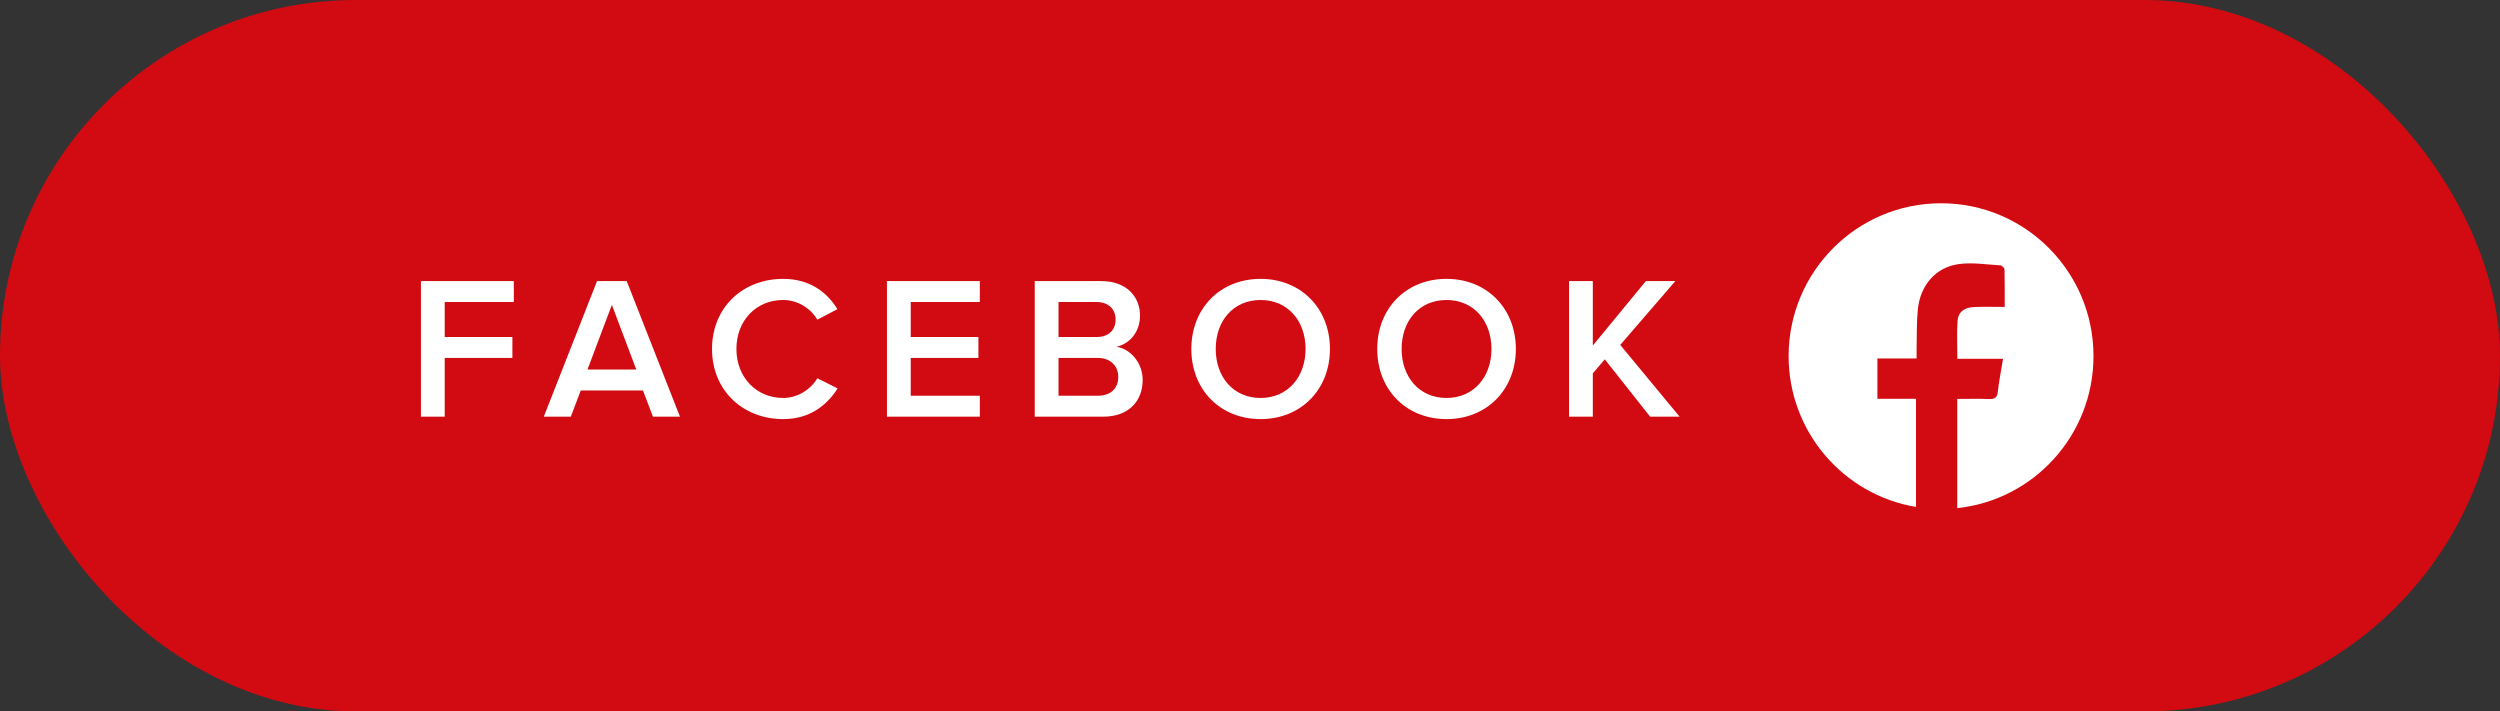 <?xml version="1.0" encoding="UTF-8"?> <svg xmlns="http://www.w3.org/2000/svg" width="246" height="70" viewBox="0 0 246 70"><rect x="0" y="0" width="246" height="70" fill="#333333" stroke="none"/><rect width="246" height="70" rx="35" fill="#D20A11"></rect><path d="M43.76 41H41.42V27.66H50.56V29.72H43.76V33.16H50.42V35.22H43.76V41ZM66.909 41H64.249L63.269 38.42H57.149L56.169 41H53.509L58.749 27.66H61.669L66.909 41ZM62.609 36.36L60.209 30L57.809 36.36H62.609ZM77.063 41.24C73.123 41.24 70.063 38.44 70.063 34.34C70.063 30.22 73.123 27.44 77.063 27.44C79.743 27.44 81.423 28.82 82.403 30.42L80.423 31.46C79.783 30.34 78.483 29.52 77.063 29.52C74.423 29.52 72.463 31.52 72.463 34.34C72.463 37.12 74.423 39.16 77.063 39.16C78.483 39.16 79.783 38.32 80.423 37.22L82.423 38.22C81.403 39.82 79.743 41.24 77.063 41.24ZM96.415 41H87.275V27.66H96.415V29.72H89.615V33.16H96.275V35.22H89.615V38.94H96.415V41ZM108.558 41H101.818V27.66H108.378C110.838 27.66 112.178 29.18 112.178 31.06C112.178 32.72 111.098 33.86 109.858 34.12C111.298 34.34 112.438 35.76 112.438 37.38C112.438 39.46 111.078 41 108.558 41ZM107.918 33.16C109.098 33.16 109.778 32.46 109.778 31.44C109.778 30.46 109.098 29.72 107.918 29.72H104.158V33.16H107.918ZM108.018 38.94C109.278 38.94 110.038 38.24 110.038 37.08C110.038 36.08 109.338 35.22 108.018 35.22H104.158V38.94H108.018ZM124.047 41.24C120.047 41.24 117.227 38.32 117.227 34.34C117.227 30.36 120.047 27.44 124.047 27.44C128.027 27.44 130.867 30.36 130.867 34.34C130.867 38.32 128.027 41.24 124.047 41.24ZM124.047 39.16C126.727 39.16 128.467 37.08 128.467 34.34C128.467 31.58 126.727 29.52 124.047 29.52C121.347 29.52 119.627 31.58 119.627 34.34C119.627 37.08 121.347 39.16 124.047 39.16ZM142.34 41.24C138.34 41.24 135.52 38.32 135.52 34.34C135.52 30.36 138.34 27.44 142.34 27.44C146.32 27.44 149.16 30.36 149.16 34.34C149.16 38.32 146.32 41.24 142.34 41.24ZM142.34 39.16C145.02 39.16 146.76 37.08 146.76 34.34C146.76 31.58 145.02 29.52 142.34 29.52C139.64 29.52 137.92 31.58 137.92 34.34C137.92 37.08 139.64 39.16 142.34 39.16ZM165.273 41H162.373L157.913 35.36L156.733 36.74V41H154.393V27.66H156.733V34L161.953 27.66H164.853L159.433 33.94L165.273 41Z" fill="white"></path><path d="M191.001 20C182.716 20 176 26.735 176 35.041C176 42.507 181.424 48.702 188.536 49.881V39.241H184.736V35.272H188.593C188.593 34.85 188.586 34.523 188.595 34.194C188.627 32.939 188.59 31.676 188.717 30.43C188.954 28.086 190.454 26.316 192.709 25.991C194.059 25.796 195.471 26.034 196.854 26.113C196.998 26.122 197.24 26.378 197.244 26.524C197.275 27.716 197.262 28.91 197.262 30.201C196.202 30.201 195.232 30.171 194.266 30.209C193.293 30.248 192.691 30.687 192.626 31.557C192.536 32.768 192.604 33.992 192.604 35.304H197.098C196.911 36.451 196.704 37.491 196.585 38.54C196.52 39.111 196.301 39.286 195.741 39.265C194.698 39.223 193.651 39.253 192.593 39.253V50C200.13 49.202 206 42.809 206 35.041C206 26.735 199.285 20 191.001 20Z" fill="white"></path></svg> 